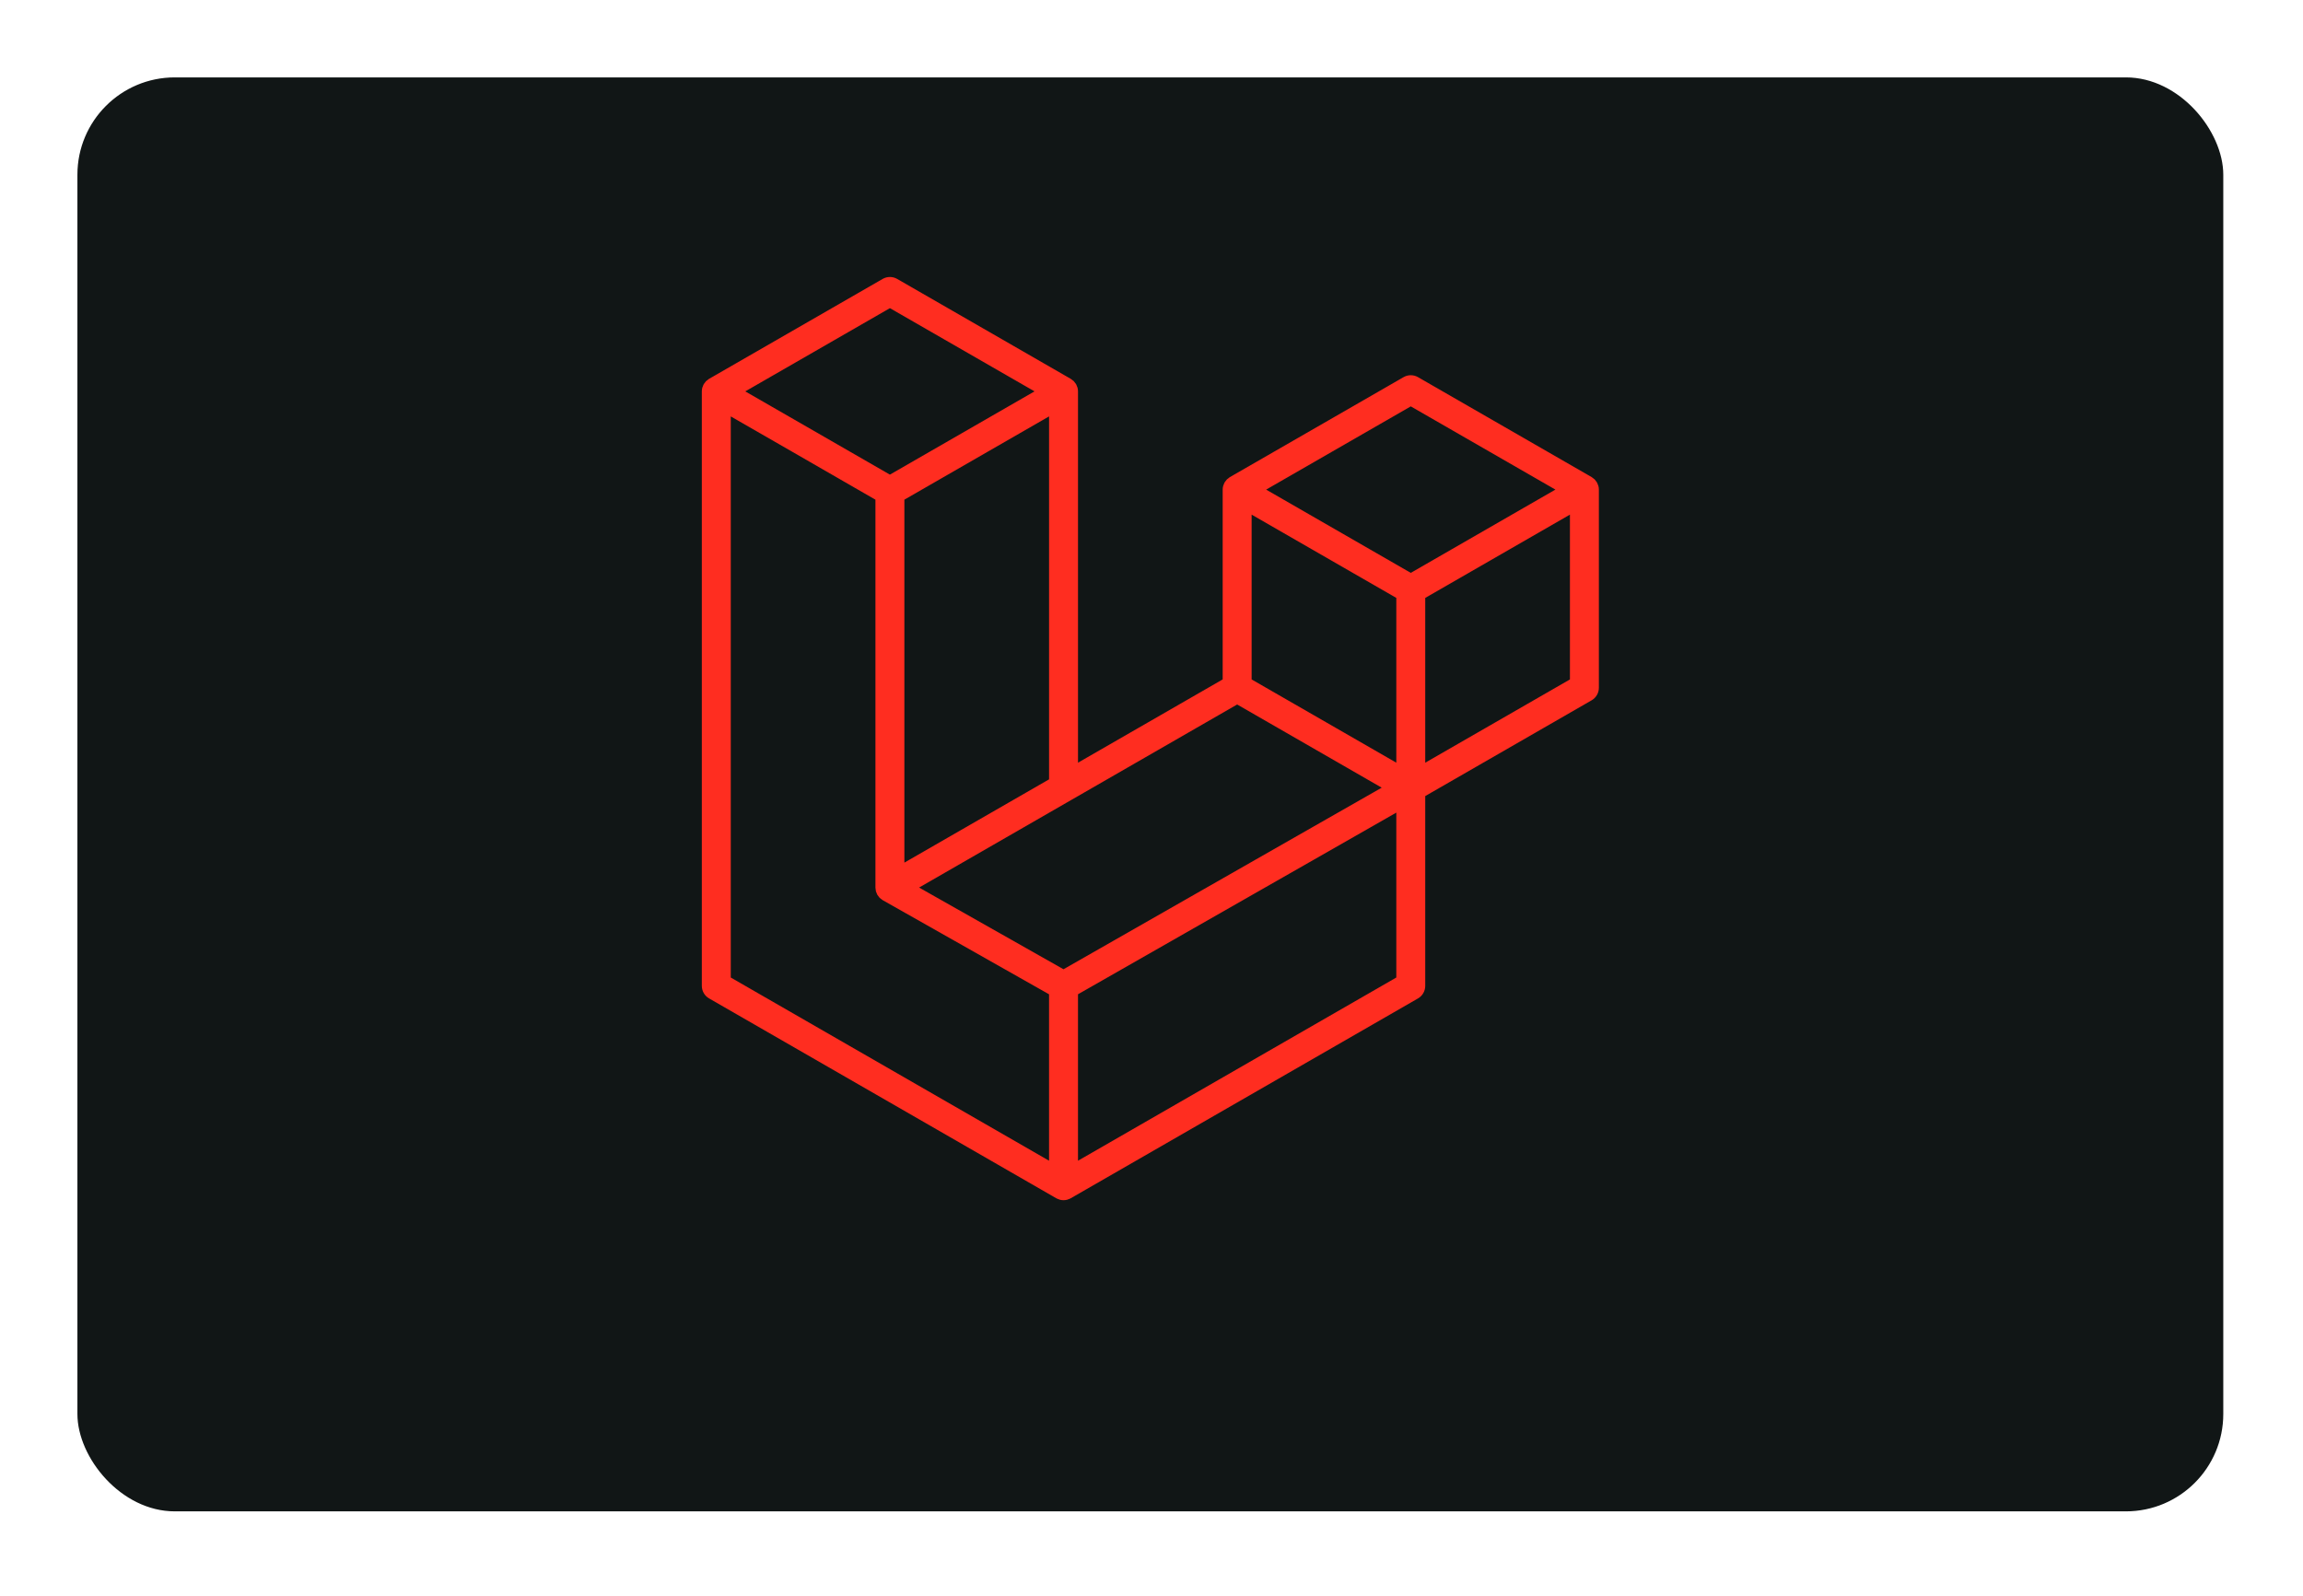 <svg width="238" height="165" viewBox="0 0 238 165" fill="none" xmlns="http://www.w3.org/2000/svg">
<g filter="url(#filter0_d_5015_2777)">
<rect x="8" y="8" width="221.762" height="148.232" rx="10.063" fill="#111616"/>
</g>
<path d="M165.18 50.222C165.215 50.349 165.233 50.481 165.233 50.612V71.097C165.233 71.632 164.947 72.126 164.482 72.393L147.289 82.292V101.912C147.289 102.174 147.22 102.432 147.089 102.66C146.958 102.887 146.77 103.076 146.543 103.208L110.653 123.868C110.571 123.915 110.482 123.944 110.392 123.976C110.358 123.987 110.327 124.008 110.291 124.017C110.04 124.083 109.777 124.083 109.526 124.017C109.484 124.007 109.447 123.984 109.408 123.969C109.326 123.939 109.24 123.913 109.162 123.868L73.28 103.208C73.052 103.077 72.862 102.888 72.73 102.66C72.599 102.433 72.529 102.175 72.529 101.912V40.458C72.529 40.323 72.548 40.193 72.581 40.066C72.592 40.023 72.618 39.984 72.634 39.941C72.662 39.862 72.688 39.782 72.729 39.709C72.757 39.661 72.798 39.622 72.831 39.577C72.874 39.517 72.913 39.455 72.964 39.403C73.007 39.36 73.063 39.328 73.112 39.291C73.166 39.246 73.214 39.197 73.276 39.162H73.277L91.219 28.832C91.447 28.701 91.704 28.633 91.966 28.633C92.228 28.633 92.486 28.701 92.713 28.832L110.655 39.162H110.658C110.718 39.2 110.769 39.246 110.823 39.289C110.871 39.326 110.926 39.36 110.968 39.401C111.021 39.455 111.058 39.517 111.103 39.577C111.135 39.622 111.178 39.661 111.204 39.709C111.246 39.784 111.271 39.862 111.301 39.941C111.316 39.984 111.342 40.023 111.353 40.068C111.387 40.195 111.405 40.326 111.405 40.458V78.841L126.356 70.232V50.611C126.356 50.48 126.375 50.347 126.409 50.222C126.422 50.178 126.446 50.138 126.461 50.096C126.491 50.017 126.517 49.936 126.558 49.864C126.586 49.815 126.627 49.776 126.659 49.731C126.703 49.672 126.741 49.61 126.793 49.557C126.836 49.515 126.89 49.483 126.939 49.446C126.995 49.401 127.043 49.352 127.103 49.317H127.105L145.049 38.987C145.276 38.856 145.533 38.787 145.795 38.787C146.058 38.787 146.315 38.856 146.542 38.987L164.484 49.317C164.547 49.354 164.596 49.401 164.652 49.444C164.698 49.481 164.753 49.515 164.796 49.556C164.848 49.61 164.885 49.672 164.93 49.731C164.964 49.776 165.005 49.815 165.031 49.864C165.074 49.936 165.098 50.017 165.128 50.096C165.145 50.138 165.169 50.178 165.18 50.222ZM162.242 70.233V53.198L155.963 56.813L147.289 61.807V78.841L162.244 70.233H162.242ZM144.3 101.048V84.001L135.768 88.874L111.404 102.78V119.986L144.3 101.048ZM75.52 43.044V101.048L108.412 119.984V102.782L91.229 93.056L91.224 93.053L91.216 93.049C91.158 93.016 91.109 92.967 91.055 92.926C91.008 92.888 90.954 92.859 90.914 92.817L90.91 92.812C90.861 92.765 90.828 92.707 90.787 92.655C90.749 92.605 90.705 92.562 90.675 92.51L90.673 92.504C90.639 92.448 90.618 92.381 90.594 92.317C90.57 92.261 90.538 92.209 90.523 92.149V92.148C90.505 92.077 90.501 92.002 90.493 91.929C90.486 91.873 90.471 91.817 90.471 91.761V51.653L81.799 46.656L75.52 43.046V43.044ZM91.968 31.853L77.019 40.458L91.965 49.063L106.911 40.456L91.965 31.853H91.968ZM99.742 85.555L108.414 80.563V43.044L102.136 46.658L93.462 51.652V89.171L99.742 85.555ZM145.795 42.008L130.848 50.612L145.795 59.218L160.74 50.611L145.795 42.008ZM144.3 61.807L135.626 56.813L129.347 53.198V70.233L138.019 75.225L144.3 78.841L144.3 61.807ZM109.906 100.194L131.83 87.678L142.79 81.423L127.853 72.824L110.657 82.724L94.983 91.748L109.906 100.194Z" fill="#FF2D20"/>
<defs>
<filter id="filter0_d_5015_2777" x="0.201" y="0.201" width="237.36" height="163.831" filterUnits="userSpaceOnUse" color-interpolation-filters="sRGB">
<feFlood flood-opacity="0" result="BackgroundImageFix"/>
<feColorMatrix in="SourceAlpha" type="matrix" values="0 0 0 0 0 0 0 0 0 0 0 0 0 0 0 0 0 0 127 0" result="hardAlpha"/>
<feOffset/>
<feGaussianBlur stdDeviation="3.9"/>
<feComposite in2="hardAlpha" operator="out"/>
<feColorMatrix type="matrix" values="0 0 0 0 0.224 0 0 0 0 0.42 0 0 0 0 0.859 0 0 0 1 0"/>
<feBlend mode="normal" in2="BackgroundImageFix" result="effect1_dropShadow_5015_2777"/>
<feBlend mode="normal" in="SourceGraphic" in2="effect1_dropShadow_5015_2777" result="shape"/>
</filter>
</defs>
</svg>
